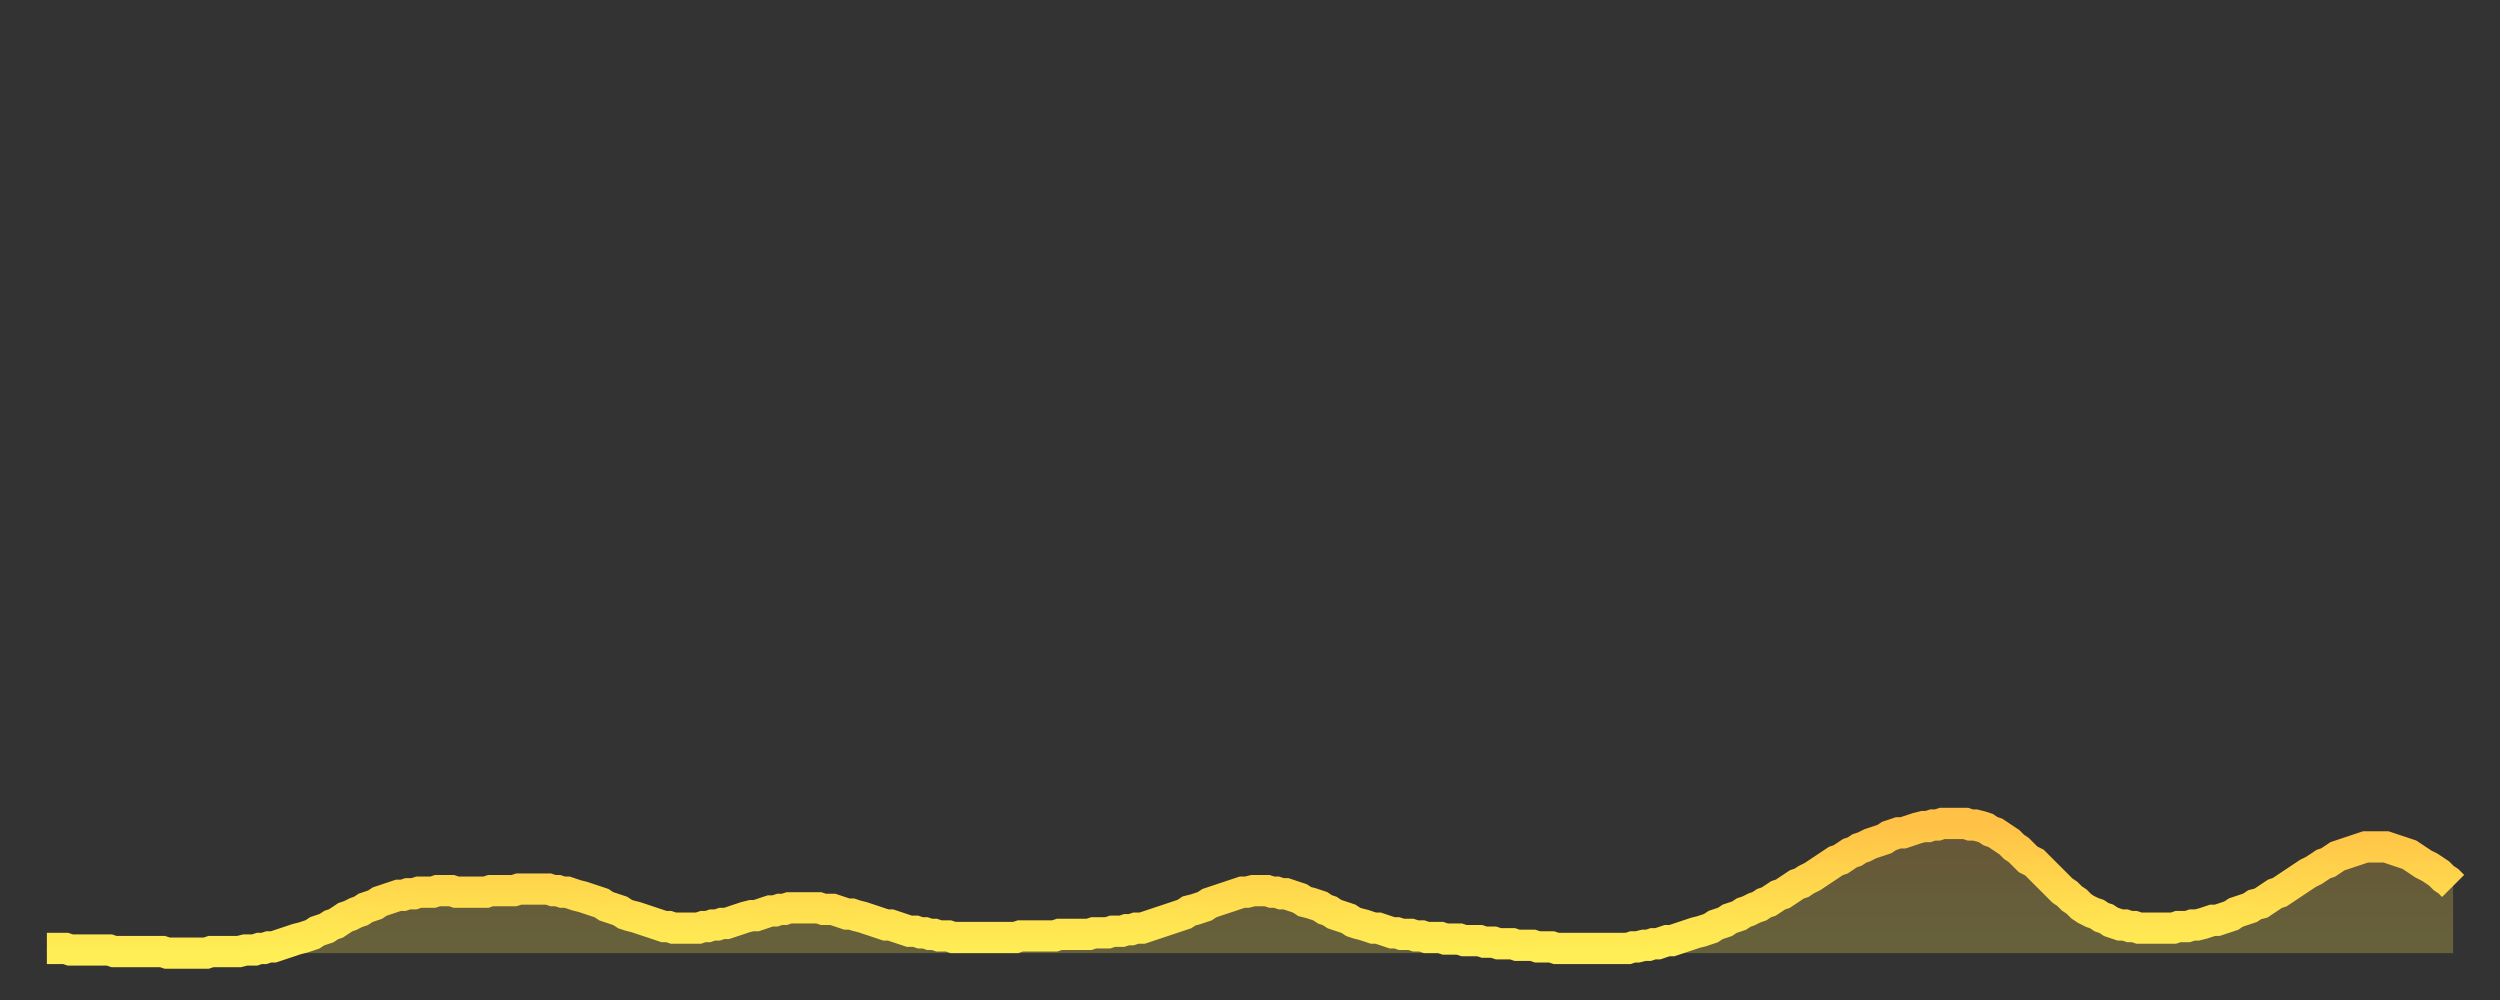 <?xml version="1.0" encoding="utf-8" ?>
<svg baseProfile="full" height="64" version="1.1" width="160" xmlns="http://www.w3.org/2000/svg" xmlns:ev="http://www.w3.org/2001/xml-events" xmlns:xlink="http://www.w3.org/1999/xlink"><rect width="100%" height="100%" fill="#333333" stroke="none"/><defs><linearGradient id="id233172" x1="0" x2="0" y1="0" y2="1"><stop offset="0%" stop-color="#ffc146" /><stop offset="50%" stop-color="#ffd84d" /><stop offset="100%" stop-color="#ffee55" /></linearGradient></defs><g transform="translate(3,3)"><g><path d="M 0.0 57.7 0.3 57.7 0.6 57.7 0.9 57.7 1.2 57.7 1.5 57.8 1.9 57.8 2.2 57.8 2.5 57.8 2.8 57.8 3.1 57.8 3.4 57.8 3.7 57.8 4.0 57.8 4.3 57.9 4.6 57.9 4.9 57.9 5.2 57.9 5.6 57.9 5.9 57.9 6.2 57.9 6.5 57.9 6.8 57.9 7.1 57.9 7.4 57.9 7.7 58.0 8.0 58.0 8.3 58.0 8.6 58.0 8.9 58.0 9.3 58.0 9.6 58.0 9.9 58.0 10.2 58.0 10.5 57.9 10.8 57.9 11.1 57.9 11.4 57.9 11.7 57.9 12.0 57.9 12.3 57.9 12.7 57.8 13.0 57.8 13.3 57.8 13.6 57.7 13.9 57.7 14.2 57.6 14.5 57.6 14.8 57.5 15.1 57.4 15.4 57.3 15.7 57.2 16.0 57.1 16.4 57.0 16.7 56.9 17.0 56.8 17.3 56.6 17.6 56.5 17.9 56.4 18.2 56.2 18.5 56.1 18.8 55.9 19.1 55.7 19.4 55.6 19.8 55.4 20.1 55.3 20.4 55.1 20.7 55.0 21.0 54.9 21.3 54.7 21.6 54.6 21.9 54.5 22.2 54.4 22.5 54.3 22.8 54.3 23.1 54.2 23.5 54.2 23.8 54.1 24.1 54.1 24.4 54.1 24.7 54.1 25.0 54.0 25.3 54.0 25.6 54.0 25.9 54.0 26.2 54.1 26.5 54.1 26.8 54.1 27.2 54.1 27.5 54.1 27.8 54.1 28.1 54.1 28.4 54.0 28.7 54.0 29.0 54.0 29.3 54.0 29.6 54.0 29.9 54.0 30.2 53.9 30.6 53.9 30.9 53.9 31.2 53.9 31.5 53.9 31.8 53.9 32.1 53.9 32.4 54.0 32.7 54.0 33.0 54.1 33.3 54.1 33.6 54.2 33.9 54.3 34.3 54.4 34.6 54.5 34.9 54.6 35.2 54.7 35.5 54.8 35.8 55.0 36.1 55.1 36.4 55.2 36.7 55.3 37.0 55.5 37.3 55.6 37.7 55.7 38.0 55.8 38.3 55.9 38.6 56.0 38.9 56.1 39.2 56.2 39.5 56.3 39.8 56.3 40.1 56.4 40.4 56.4 40.7 56.4 41.0 56.4 41.4 56.4 41.7 56.4 42.0 56.3 42.3 56.3 42.6 56.2 42.9 56.2 43.2 56.1 43.5 56.1 43.8 56.0 44.1 55.9 44.4 55.8 44.7 55.7 45.1 55.6 45.4 55.6 45.7 55.5 46.0 55.4 46.3 55.3 46.6 55.3 46.9 55.2 47.2 55.2 47.5 55.1 47.8 55.1 48.1 55.1 48.5 55.1 48.8 55.1 49.1 55.1 49.4 55.1 49.7 55.2 50.0 55.2 50.3 55.2 50.6 55.3 50.9 55.4 51.2 55.5 51.5 55.5 51.8 55.6 52.2 55.7 52.5 55.8 52.8 55.9 53.1 56.0 53.4 56.1 53.7 56.2 54.0 56.2 54.3 56.3 54.6 56.4 54.9 56.5 55.2 56.6 55.6 56.6 55.9 56.7 56.2 56.7 56.5 56.8 56.8 56.8 57.1 56.9 57.4 56.9 57.7 56.9 58.0 57.0 58.3 57.0 58.6 57.0 58.9 57.0 59.3 57.0 59.6 57.0 59.9 57.0 60.2 57.0 60.5 57.0 60.8 57.0 61.1 57.0 61.4 57.0 61.7 57.0 62.0 57.0 62.3 56.9 62.6 56.9 63.0 56.9 63.3 56.9 63.6 56.9 63.9 56.9 64.2 56.9 64.5 56.9 64.8 56.8 65.1 56.8 65.4 56.8 65.7 56.8 66.0 56.8 66.4 56.8 66.7 56.8 67.0 56.7 67.3 56.7 67.6 56.7 67.9 56.7 68.2 56.6 68.5 56.6 68.8 56.6 69.1 56.5 69.4 56.5 69.7 56.4 70.1 56.4 70.4 56.3 70.7 56.2 71.0 56.1 71.3 56.0 71.6 55.9 71.9 55.8 72.2 55.7 72.5 55.6 72.8 55.5 73.1 55.3 73.5 55.2 73.8 55.1 74.1 55.0 74.4 54.8 74.7 54.7 75.0 54.6 75.3 54.5 75.6 54.4 75.9 54.3 76.2 54.2 76.5 54.1 76.8 54.1 77.2 54.0 77.5 54.0 77.8 54.0 78.1 54.0 78.4 54.1 78.7 54.1 79.0 54.2 79.3 54.2 79.6 54.3 79.9 54.4 80.2 54.5 80.5 54.7 80.9 54.8 81.2 54.9 81.5 55.0 81.8 55.2 82.1 55.3 82.4 55.5 82.7 55.6 83.0 55.7 83.3 55.8 83.6 56.0 83.9 56.1 84.3 56.2 84.6 56.3 84.9 56.4 85.2 56.4 85.5 56.5 85.8 56.6 86.1 56.7 86.4 56.7 86.7 56.8 87.0 56.8 87.3 56.8 87.6 56.9 88.0 56.9 88.3 57.0 88.6 57.0 88.9 57.0 89.2 57.0 89.5 57.1 89.8 57.1 90.1 57.1 90.4 57.1 90.7 57.2 91.0 57.2 91.4 57.2 91.7 57.2 92.0 57.3 92.3 57.3 92.6 57.3 92.9 57.4 93.2 57.4 93.5 57.4 93.8 57.4 94.1 57.5 94.4 57.5 94.7 57.5 95.1 57.5 95.4 57.6 95.7 57.6 96.0 57.6 96.3 57.6 96.6 57.7 96.9 57.7 97.2 57.7 97.5 57.7 97.8 57.7 98.1 57.7 98.4 57.7 98.8 57.7 99.1 57.7 99.4 57.7 99.7 57.7 100.0 57.7 100.3 57.7 100.6 57.7 100.9 57.7 101.2 57.7 101.5 57.6 101.8 57.6 102.2 57.5 102.5 57.5 102.8 57.4 103.1 57.4 103.4 57.3 103.7 57.2 104.0 57.2 104.3 57.1 104.6 57.0 104.9 56.9 105.2 56.8 105.5 56.7 105.9 56.6 106.2 56.5 106.5 56.4 106.8 56.2 107.1 56.1 107.4 56.0 107.7 55.8 108.0 55.7 108.3 55.6 108.6 55.4 108.9 55.3 109.3 55.1 109.6 55.0 109.9 54.8 110.2 54.7 110.5 54.5 110.8 54.3 111.1 54.2 111.4 54.0 111.7 53.8 112.0 53.6 112.3 53.5 112.6 53.3 113.0 53.1 113.3 52.9 113.6 52.7 113.9 52.5 114.2 52.3 114.5 52.1 114.8 52.0 115.1 51.8 115.4 51.6 115.7 51.5 116.0 51.3 116.3 51.2 116.7 51.0 117.0 50.9 117.3 50.8 117.6 50.7 117.9 50.5 118.2 50.4 118.5 50.3 118.8 50.3 119.1 50.2 119.4 50.1 119.7 50.0 120.1 49.9 120.4 49.9 120.7 49.8 121.0 49.8 121.3 49.7 121.6 49.7 121.9 49.7 122.2 49.7 122.5 49.7 122.8 49.7 123.1 49.8 123.4 49.8 123.8 49.9 124.1 50.0 124.4 50.2 124.7 50.3 125.0 50.5 125.3 50.7 125.6 50.9 125.9 51.2 126.2 51.4 126.5 51.7 126.8 52.0 127.2 52.2 127.5 52.5 127.8 52.8 128.1 53.1 128.4 53.4 128.7 53.7 129.0 54.0 129.3 54.2 129.6 54.5 129.9 54.7 130.2 55.0 130.5 55.2 130.9 55.4 131.2 55.5 131.5 55.7 131.8 55.8 132.1 56.0 132.4 56.1 132.7 56.2 133.0 56.2 133.3 56.3 133.6 56.3 133.9 56.4 134.2 56.4 134.6 56.4 134.9 56.4 135.2 56.4 135.5 56.4 135.8 56.4 136.1 56.4 136.4 56.3 136.7 56.3 137.0 56.3 137.3 56.2 137.6 56.2 138.0 56.1 138.3 56.0 138.6 55.9 138.9 55.9 139.2 55.8 139.5 55.7 139.8 55.6 140.1 55.4 140.4 55.3 140.7 55.2 141.0 55.1 141.3 54.9 141.7 54.8 142.0 54.6 142.3 54.4 142.6 54.2 142.9 54.1 143.2 53.9 143.5 53.7 143.8 53.5 144.1 53.3 144.4 53.1 144.7 52.9 145.1 52.7 145.4 52.5 145.7 52.3 146.0 52.2 146.3 52.0 146.6 51.8 146.9 51.7 147.2 51.6 147.5 51.5 147.8 51.4 148.1 51.3 148.4 51.2 148.8 51.2 149.1 51.2 149.4 51.2 149.7 51.2 150.0 51.3 150.3 51.4 150.6 51.5 150.9 51.6 151.2 51.7 151.5 51.9 151.8 52.1 152.1 52.3 152.5 52.5 152.8 52.7 153.1 52.9 153.4 53.2 153.7 53.4 154.0 53.7" fill="none" id="graph-curve" opacity="1" stroke="url(#id233172)" stroke-width="2" /><path d="M 0 58 L 0.0 57.7 0.3 57.7 0.6 57.7 0.9 57.7 1.2 57.7 1.5 57.8 1.9 57.8 2.2 57.8 2.5 57.8 2.8 57.8 3.1 57.8 3.4 57.8 3.7 57.8 4.0 57.8 4.3 57.9 4.6 57.9 4.9 57.9 5.2 57.9 5.6 57.9 5.9 57.9 6.2 57.9 6.5 57.9 6.8 57.9 7.1 57.9 7.4 57.9 7.7 58.0 8.0 58.0 8.3 58.0 8.6 58.0 8.9 58.0 9.3 58.0 9.6 58.0 9.9 58.0 10.2 58.0 10.5 57.9 10.8 57.9 11.1 57.9 11.4 57.9 11.7 57.9 12.0 57.9 12.3 57.9 12.7 57.8 13.0 57.8 13.3 57.8 13.6 57.7 13.9 57.7 14.2 57.6 14.5 57.6 14.8 57.5 15.1 57.4 15.4 57.3 15.7 57.2 16.0 57.1 16.4 57.0 16.7 56.9 17.0 56.8 17.3 56.6 17.6 56.5 17.9 56.4 18.2 56.2 18.5 56.1 18.8 55.9 19.1 55.7 19.4 55.6 19.8 55.4 20.1 55.3 20.4 55.1 20.7 55.0 21.0 54.9 21.3 54.7 21.6 54.6 21.9 54.5 22.2 54.4 22.5 54.3 22.8 54.3 23.1 54.2 23.5 54.2 23.8 54.1 24.1 54.1 24.4 54.1 24.7 54.1 25.0 54.0 25.3 54.0 25.6 54.0 25.9 54.0 26.2 54.1 26.5 54.1 26.8 54.1 27.2 54.1 27.5 54.1 27.8 54.1 28.1 54.1 28.4 54.0 28.7 54.0 29.0 54.0 29.3 54.0 29.6 54.0 29.9 54.0 30.2 53.9 30.6 53.9 30.9 53.9 31.2 53.9 31.5 53.9 31.8 53.9 32.1 53.9 32.4 54.0 32.7 54.0 33.0 54.1 33.3 54.1 33.6 54.2 33.9 54.3 34.3 54.4 34.6 54.5 34.9 54.6 35.2 54.7 35.5 54.8 35.8 55.0 36.1 55.1 36.4 55.2 36.7 55.3 37.0 55.5 37.3 55.6 37.7 55.7 38.0 55.8 38.3 55.9 38.6 56.0 38.9 56.1 39.2 56.2 39.5 56.3 39.8 56.3 40.1 56.4 40.4 56.4 40.7 56.4 41.0 56.4 41.4 56.4 41.7 56.4 42.0 56.3 42.3 56.3 42.6 56.2 42.9 56.2 43.2 56.1 43.5 56.1 43.8 56.0 44.1 55.9 44.4 55.8 44.7 55.7 45.1 55.6 45.4 55.6 45.7 55.5 46.0 55.4 46.3 55.3 46.6 55.3 46.9 55.2 47.2 55.2 47.5 55.1 47.8 55.1 48.1 55.1 48.5 55.1 48.8 55.1 49.1 55.1 49.4 55.1 49.7 55.2 50.0 55.2 50.3 55.2 50.6 55.3 50.9 55.4 51.2 55.5 51.5 55.5 51.8 55.6 52.2 55.7 52.5 55.8 52.8 55.9 53.1 56.0 53.4 56.1 53.7 56.2 54.0 56.2 54.3 56.3 54.6 56.4 54.9 56.5 55.2 56.6 55.6 56.6 55.9 56.7 56.2 56.7 56.5 56.8 56.8 56.8 57.1 56.9 57.4 56.9 57.7 56.9 58.0 57.0 58.3 57.0 58.6 57.0 58.9 57.0 59.3 57.0 59.6 57.0 59.9 57.0 60.2 57.0 60.5 57.0 60.8 57.0 61.1 57.0 61.4 57.0 61.7 57.0 62.0 57.0 62.3 56.9 62.6 56.9 63.0 56.9 63.3 56.9 63.6 56.9 63.9 56.9 64.2 56.9 64.5 56.9 64.8 56.8 65.1 56.8 65.4 56.8 65.7 56.8 66.0 56.8 66.4 56.8 66.7 56.8 67.0 56.7 67.3 56.7 67.6 56.7 67.9 56.7 68.2 56.6 68.5 56.6 68.8 56.6 69.1 56.5 69.4 56.5 69.7 56.4 70.1 56.4 70.4 56.3 70.7 56.2 71.0 56.1 71.3 56.0 71.6 55.9 71.9 55.8 72.2 55.7 72.5 55.6 72.8 55.5 73.1 55.3 73.5 55.2 73.8 55.1 74.1 55.0 74.4 54.8 74.7 54.7 75.0 54.6 75.3 54.5 75.6 54.4 75.9 54.3 76.2 54.2 76.5 54.1 76.8 54.1 77.2 54.0 77.5 54.0 77.8 54.0 78.1 54.0 78.4 54.1 78.7 54.1 79.0 54.2 79.3 54.2 79.6 54.3 79.9 54.4 80.2 54.5 80.5 54.7 80.9 54.8 81.2 54.9 81.5 55.0 81.8 55.2 82.1 55.3 82.4 55.5 82.7 55.6 83.0 55.7 83.3 55.8 83.6 56.0 83.9 56.1 84.3 56.2 84.6 56.3 84.9 56.4 85.2 56.4 85.5 56.5 85.8 56.6 86.1 56.7 86.4 56.7 86.7 56.8 87.0 56.8 87.3 56.8 87.6 56.9 88.0 56.9 88.3 57.0 88.6 57.0 88.9 57.0 89.2 57.0 89.5 57.1 89.8 57.1 90.1 57.1 90.4 57.1 90.7 57.2 91.0 57.2 91.4 57.2 91.7 57.2 92.0 57.3 92.3 57.3 92.6 57.3 92.9 57.4 93.2 57.4 93.5 57.4 93.8 57.4 94.1 57.5 94.4 57.5 94.7 57.5 95.1 57.5 95.4 57.6 95.7 57.6 96.0 57.6 96.3 57.6 96.6 57.7 96.9 57.7 97.2 57.7 97.5 57.7 97.8 57.7 98.1 57.7 98.4 57.7 98.8 57.7 99.1 57.7 99.4 57.7 99.7 57.7 100.0 57.7 100.3 57.7 100.6 57.7 100.9 57.7 101.2 57.7 101.5 57.6 101.8 57.6 102.2 57.5 102.5 57.5 102.8 57.4 103.1 57.4 103.4 57.3 103.7 57.2 104.0 57.2 104.3 57.1 104.6 57.0 104.9 56.9 105.2 56.8 105.5 56.7 105.9 56.6 106.2 56.5 106.5 56.4 106.8 56.2 107.1 56.1 107.4 56.0 107.7 55.8 108.0 55.7 108.3 55.6 108.6 55.4 108.9 55.3 109.3 55.1 109.6 55.0 109.9 54.8 110.2 54.7 110.5 54.5 110.8 54.3 111.1 54.2 111.4 54.0 111.7 53.8 112.0 53.6 112.3 53.5 112.6 53.3 113.0 53.1 113.3 52.9 113.6 52.7 113.9 52.5 114.2 52.3 114.5 52.1 114.8 52.0 115.1 51.8 115.4 51.6 115.7 51.5 116.0 51.3 116.3 51.2 116.7 51.0 117.0 50.9 117.3 50.8 117.6 50.7 117.9 50.5 118.2 50.4 118.5 50.3 118.8 50.3 119.1 50.2 119.4 50.1 119.7 50.0 120.1 49.9 120.4 49.9 120.7 49.8 121.0 49.8 121.3 49.7 121.6 49.7 121.9 49.7 122.2 49.7 122.5 49.7 122.8 49.7 123.1 49.8 123.4 49.8 123.8 49.9 124.1 50.0 124.4 50.2 124.7 50.3 125.0 50.5 125.3 50.7 125.6 50.9 125.9 51.2 126.2 51.4 126.5 51.7 126.8 52.0 127.2 52.2 127.5 52.5 127.8 52.8 128.1 53.1 128.4 53.4 128.7 53.7 129.0 54.0 129.3 54.2 129.6 54.5 129.9 54.7 130.2 55.0 130.5 55.2 130.9 55.4 131.2 55.5 131.5 55.7 131.8 55.8 132.1 56.0 132.4 56.1 132.7 56.2 133.0 56.2 133.3 56.3 133.6 56.3 133.9 56.4 134.2 56.4 134.6 56.4 134.9 56.4 135.2 56.4 135.5 56.4 135.8 56.4 136.1 56.4 136.4 56.3 136.7 56.3 137.0 56.3 137.3 56.2 137.6 56.2 138.0 56.1 138.3 56.0 138.6 55.9 138.9 55.9 139.2 55.8 139.5 55.7 139.8 55.6 140.1 55.4 140.4 55.3 140.7 55.2 141.0 55.1 141.3 54.9 141.7 54.8 142.0 54.6 142.3 54.4 142.6 54.2 142.9 54.1 143.2 53.9 143.5 53.7 143.8 53.5 144.1 53.3 144.4 53.1 144.7 52.9 145.1 52.7 145.4 52.5 145.7 52.3 146.0 52.2 146.3 52.0 146.6 51.8 146.9 51.7 147.2 51.6 147.5 51.5 147.8 51.4 148.1 51.3 148.4 51.2 148.8 51.2 149.1 51.2 149.4 51.2 149.7 51.2 150.0 51.3 150.3 51.4 150.6 51.5 150.9 51.6 151.2 51.7 151.5 51.9 151.8 52.1 152.1 52.3 152.5 52.5 152.8 52.7 153.1 52.9 153.4 53.2 153.7 53.4 154.0 53.7 154 58" fill="url(#id233172)" fill-opacity=".25" id="graph-shadow" /></g></g></svg>